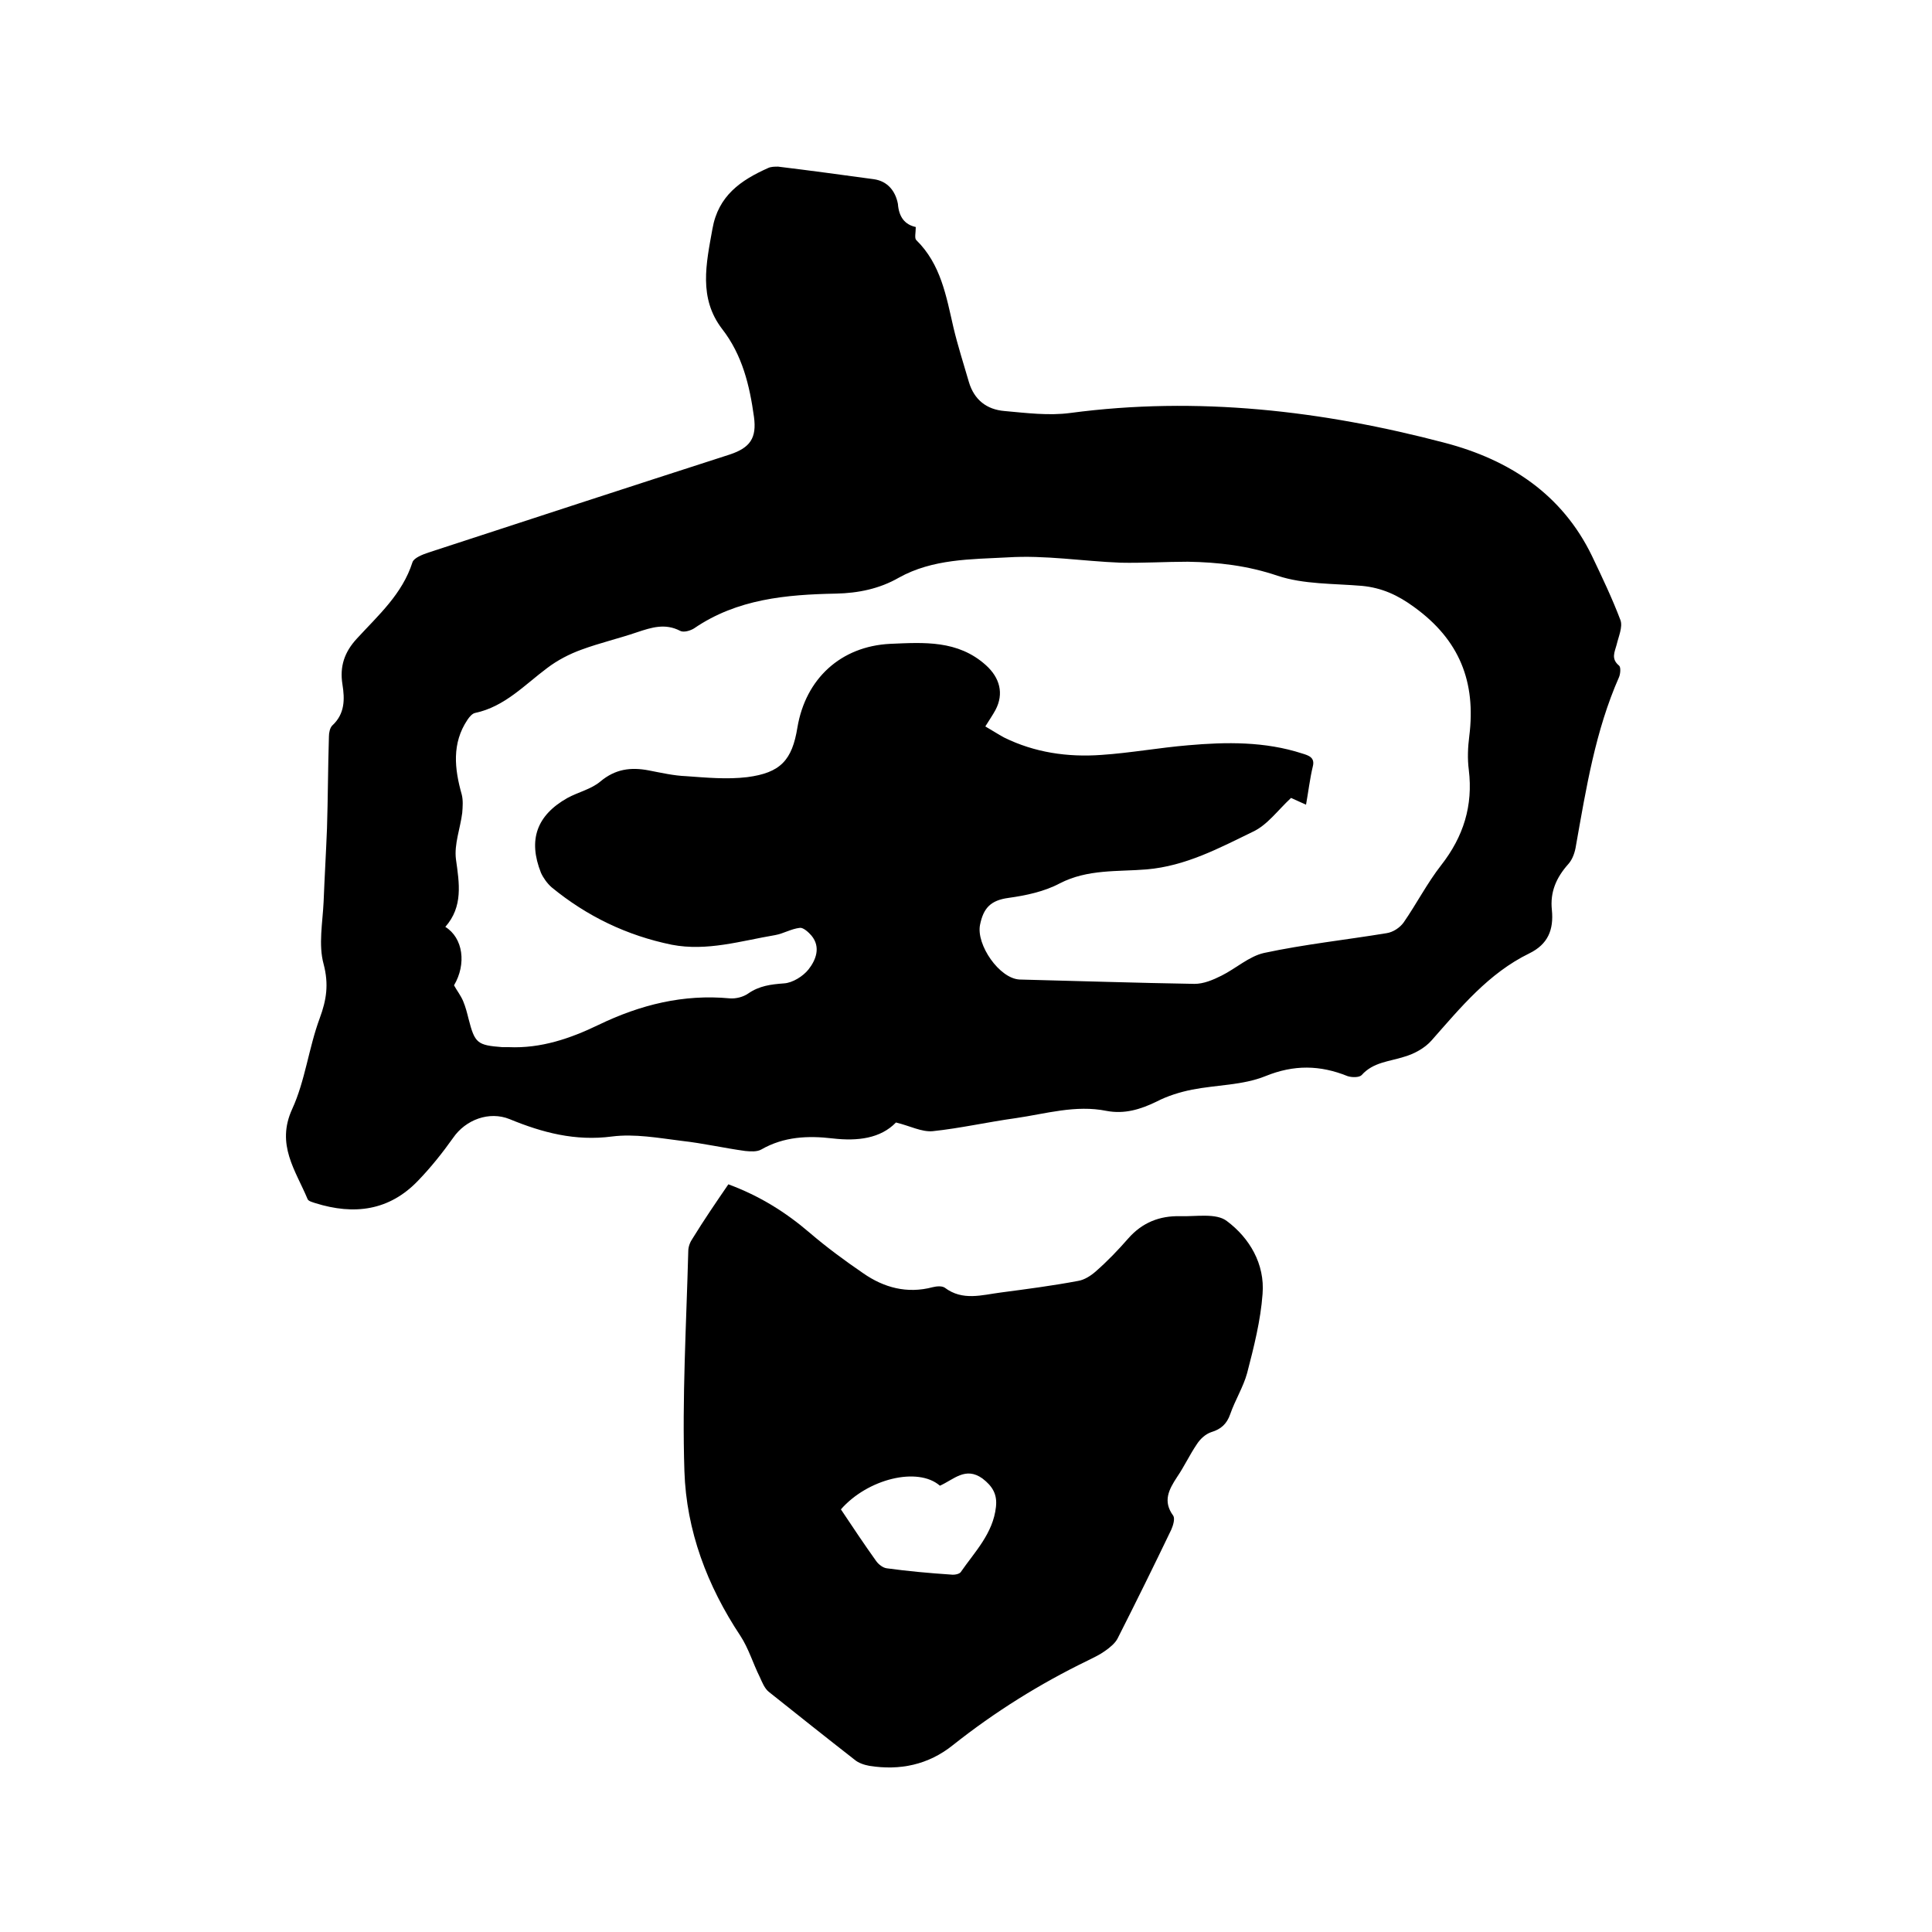 <svg enable-background="new 0 0 400 400" viewBox="0 0 400 400" xmlns="http://www.w3.org/2000/svg"><path d="m189.6 47c0 1.2-.3 2.3.1 2.7 5.1 5 6.2 11.6 7.7 18.1.9 3.8 2.1 7.5 3.2 11.3 1.1 3.7 3.7 5.7 7.4 6 4.5.4 9.1 1 13.6.4 26.3-3.5 52.2-.5 77.6 6.2 13.3 3.5 24.2 10.6 30.4 23.4 2.1 4.4 4.2 8.8 5.9 13.3.5 1.4-.4 3.4-.8 5.1-.4 1.5-1.2 2.9.5 4.3.4.3.3 1.7 0 2.4-4.9 11.1-6.8 23-8.9 34.8-.2 1.4-.7 2.9-1.6 3.9-2.5 2.8-3.8 5.8-3.4 9.5.4 4.1-.8 7.1-4.7 9-8.4 4.1-14.2 11.2-20.2 18-1.4 1.6-3.6 2.8-5.7 3.4-3.1 1-6.4 1.1-8.8 3.8-.5.5-2 .5-2.9.2-5.7-2.3-11.1-2.4-17 0-4.7 1.9-10.1 1.8-15.2 2.8-2.5.5-5.1 1.3-7.4 2.5-3.3 1.6-6.6 2.6-10.3 1.9-6.4-1.3-12.6.6-18.8 1.5-5.8.8-11.5 2.1-17.2 2.7-2.3.2-4.7-1.1-7.6-1.8-3.2 3.3-7.9 3.9-13.1 3.3-5.1-.6-10.1-.4-14.8 2.3-.9.5-2.2.4-3.3.3-4.4-.6-8.7-1.6-13.2-2.1-4.8-.6-9.7-1.5-14.4-.9-7.6 1-14.4-.8-21.2-3.6-4.2-1.7-9.1.1-11.7 3.9-2.2 3.1-4.6 6.1-7.2 8.8-6 6.3-13.3 7.2-21.3 4.7-.6-.2-1.4-.4-1.6-.8-2.5-6-6.6-11.3-3.2-18.7 2.7-5.9 3.4-12.6 5.7-18.8 1.4-3.8 1.9-7 .8-11.2-1.1-4-.2-8.6 0-12.9.2-5.1.5-10.1.7-15.2.2-6.3.2-12.7.4-19 0-.8.2-1.8.7-2.3 2.6-2.4 2.6-5.4 2.1-8.5-.6-3.7.4-6.7 3-9.5 4.4-4.8 9.4-9.2 11.5-15.8.3-.9 2.1-1.6 3.3-2 20.8-6.8 41.6-13.6 62.4-20.3 4.2-1.4 5.6-3.4 5-7.8-.9-6.5-2.4-12.8-6.6-18.2-4.9-6.4-3.3-13.5-2-20.7 1.2-6.9 5.9-10.1 11.5-12.6.6-.3 1.4-.3 2.1-.3 6.6.8 13.2 1.7 19.8 2.6 2.9.4 4.5 2.5 5 5.1.2 2.7 1.4 4.3 3.7 4.8zm77.7 118.2c-2.8 2.6-4.9 5.6-7.9 7-7 3.4-13.9 7.1-22 7.8-6 .5-12.2-.1-18 2.9-3.2 1.7-7 2.5-10.6 3-3.7.5-5.2 2.1-5.9 5.6-.8 4.1 4 11.1 8.2 11.3 12.1.3 24.1.7 36.2.9 1.9 0 3.8-.8 5.6-1.7 3-1.5 5.7-4 8.8-4.7 8.4-1.8 16.9-2.7 25.4-4.1 1.3-.2 2.7-1.1 3.5-2.2 2.7-3.9 4.9-8.2 7.8-11.9 4.6-5.9 6.6-12.3 5.7-19.7-.3-2.3-.2-4.7.1-7 1.4-11.2-2-19.9-11.4-26.7-3.4-2.5-6.7-4-10.8-4.4-5.9-.5-12.1-.3-17.5-2.1-6.2-2.1-12.3-2.8-18.6-2.9-4.6 0-9.3.3-13.9.2-7.8-.3-15.6-1.6-23.4-1.1-7.6.4-15.5.3-22.5 4.2-4 2.3-8.4 3.2-13 3.3-10.3.2-20.5 1.1-29.4 7.2-.8.5-2.2.9-2.9.5-3.1-1.6-5.9-.7-8.9.3-3.8 1.3-7.7 2.2-11.5 3.6-2.5.9-5 2.2-7.1 3.8-4.7 3.5-8.8 8-14.9 9.3-.6.1-1.2.8-1.6 1.4-3.3 4.9-2.7 10.2-1.2 15.5.3 1.2.2 2.5.1 3.8-.4 3.2-1.7 6.5-1.3 9.6.7 5 1.5 9.8-2.2 14 3.7 2.3 4.4 7.7 1.8 12.1.6 1.1 1.4 2.1 1.9 3.3s.8 2.4 1.1 3.6c1.3 5.1 1.8 5.5 7 5.9h1.3c6.7.3 12.8-1.8 18.6-4.6 8.7-4.2 17.6-6.4 27.2-5.5 1.3.1 2.8-.3 3.8-1 2.3-1.6 4.7-1.9 7.4-2.1 1.8-.1 4-1.5 5.1-2.9 1.5-1.9 2.6-4.6.6-7-.6-.7-1.7-1.7-2.4-1.6-1.8.2-3.4 1.2-5.1 1.5-7.1 1.2-14.1 3.4-21.4 2-9.3-1.9-17.6-5.9-24.9-11.9-.9-.8-1.7-1.9-2.2-3-2.7-6.8-.9-11.9 5.5-15.5 2.2-1.2 4.9-1.8 6.8-3.4 3.1-2.6 6.3-3 10-2.3 2.6.5 5.2 1.1 7.8 1.2 4.2.3 8.4.7 12.6.2 6.9-.9 9.3-3.5 10.4-10.3 1.7-10.1 9-16.8 19.2-17.3 7-.3 14-.8 19.8 4.4 2.9 2.6 3.8 5.9 2 9.3-.6 1.1-1.3 2.1-2.1 3.4 1.4.8 2.6 1.6 3.9 2.3 6.3 3.1 13.1 4.1 20.1 3.6 6-.4 12-1.5 18-2 7.9-.7 15.9-.8 23.6 1.7 1.3.4 2.7.8 2.2 2.7-.6 2.5-.9 5.1-1.4 7.9-1.4-.6-2.4-1.1-3.1-1.4z"/><path d="m150.8 245.2c6.5 2.4 11.9 5.8 16.8 10 3.5 3 7.3 5.8 11.1 8.4 4.3 3 9.1 4.3 14.4 2.9.8-.2 1.9-.3 2.5.1 3.7 2.8 7.7 1.5 11.6 1 5.3-.7 10.7-1.4 16-2.4 1.3-.2 2.7-1.1 3.7-2 2.4-2.1 4.6-4.4 6.7-6.8 2.9-3.3 6.5-4.7 10.7-4.6 3.3.1 7.5-.7 9.7 1 4.7 3.5 7.9 8.9 7.4 15.1-.4 5.5-1.8 11-3.2 16.4-.8 2.9-2.5 5.6-3.5 8.5-.7 2-1.9 3.1-3.9 3.7-1.2.4-2.3 1.4-3 2.5-1.5 2.2-2.6 4.6-4.1 6.8-1.7 2.6-3 5-.8 8 .4.6 0 2-.4 2.9-3.6 7.5-7.3 15-11.1 22.5-.5 1-1.6 1.9-2.6 2.6-1.1.8-2.4 1.4-3.6 2-9.9 4.8-19.2 10.6-27.9 17.5-5.1 4.1-11 5.3-17.3 4.3-1.1-.2-2.3-.6-3.1-1.3-5.9-4.6-11.8-9.3-17.7-14-.9-.7-1.4-2-1.9-3.1-1.4-2.8-2.3-5.9-4-8.5-6.9-10.4-11.2-21.8-11.6-34.1-.5-15.2.4-30.4.8-45.6 0-.9.4-1.9.9-2.6 2.4-3.9 4.8-7.4 7.4-11.2zm43.8 62.4c-4.6-4-15-1.4-20.5 4.9 2.4 3.6 4.8 7.2 7.3 10.7.5.7 1.4 1.4 2.2 1.5 4.4.6 8.8 1 13.3 1.3.7.1 1.7-.1 2-.5 2.9-4.2 6.7-8 7.3-13.5.3-2.6-.7-4.3-2.8-5.9-3.5-2.5-5.9.2-8.8 1.5z"/></svg>
